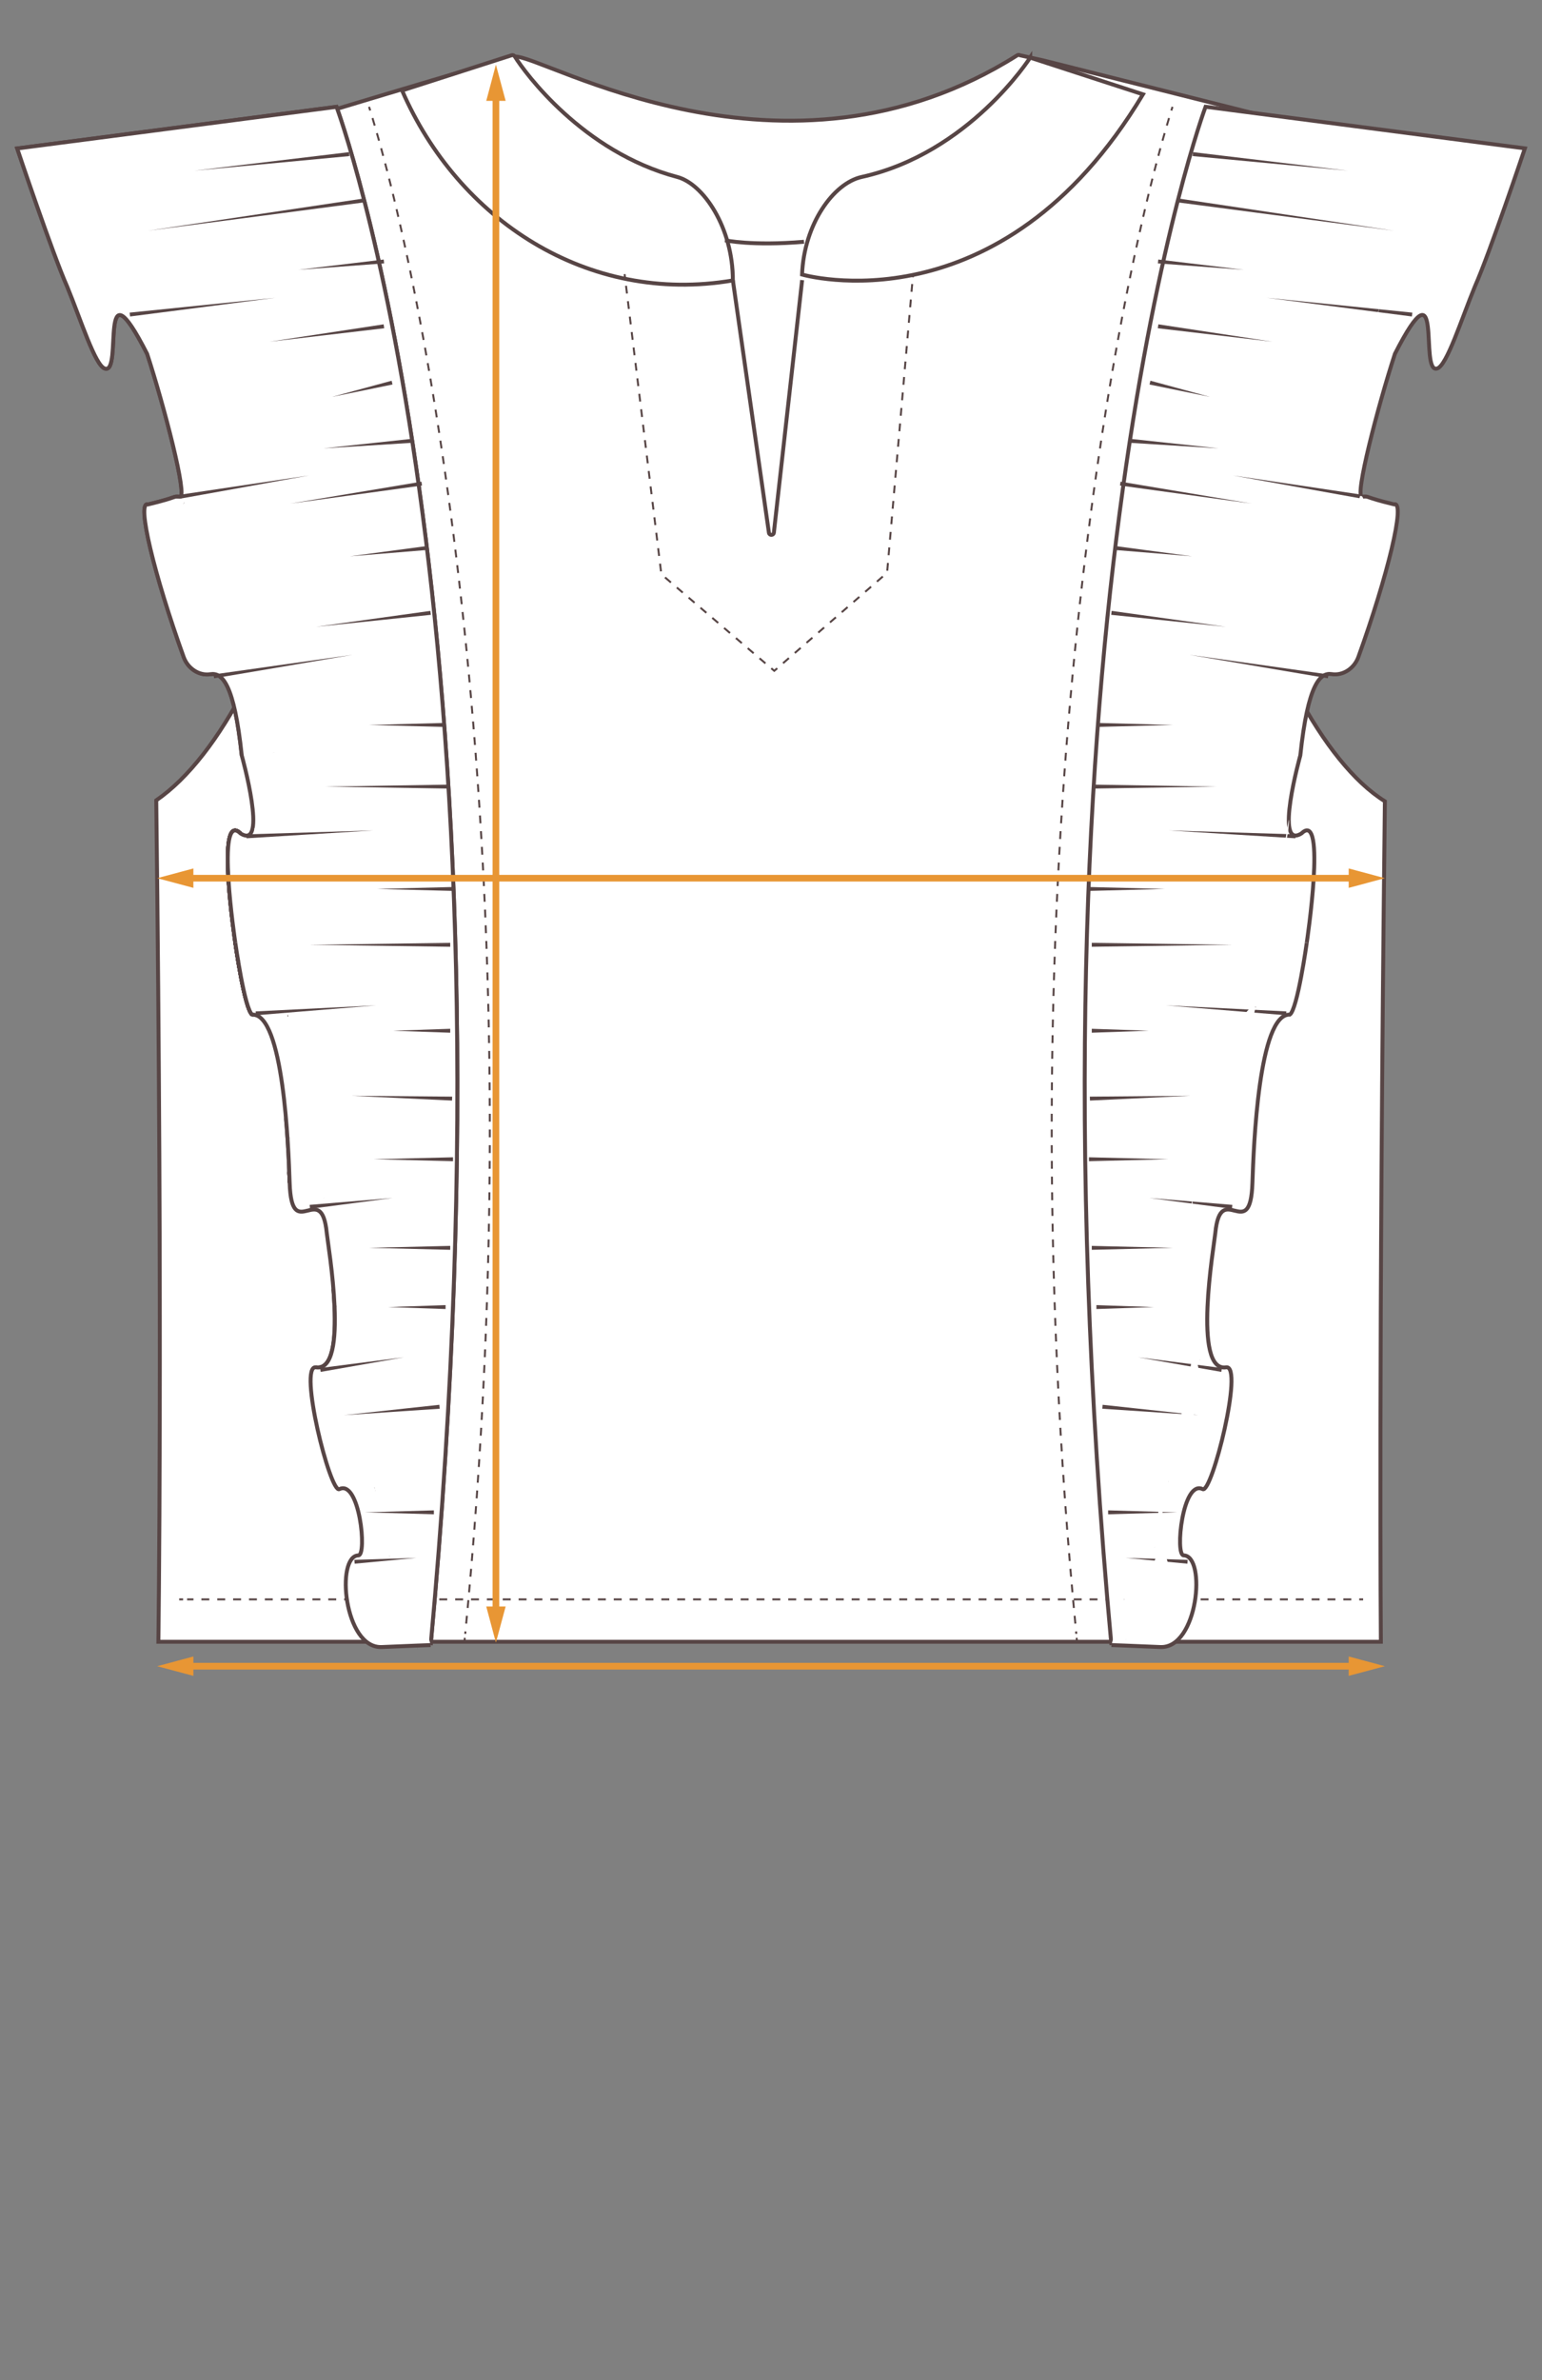 <?xml version="1.0" encoding="UTF-8"?>
<svg id="flechas" xmlns="http://www.w3.org/2000/svg" viewBox="0 0 196.39 303">
  <rect x="0" y="0" width="196.39" height="303" fill="#808080" stroke="none"/>
  <defs>
    <style>
      .cls-1, .cls-2, .cls-3, .cls-4, .cls-5, .cls-6, .cls-7, .cls-8, .cls-9, .cls-10, .cls-11, .cls-12, .cls-13, .cls-14 {
        stroke: #574545;
      }

      .cls-1, .cls-2, .cls-3, .cls-4, .cls-5, .cls-6, .cls-8, .cls-9, .cls-13, .cls-14 {
        stroke-miterlimit: 10;
      }

      .cls-1, .cls-2, .cls-3, .cls-4, .cls-7 {
        stroke-dasharray: 0 1;
      }

      .cls-1, .cls-15, .cls-3, .cls-5 {
        fill: #fff;
      }

      .cls-1, .cls-4, .cls-6, .cls-7, .cls-8, .cls-9, .cls-10, .cls-12, .cls-13 {
        stroke-width: .25px;
      }

      .cls-16 {
        stroke: #e89634;
        stroke-width: .85px;
      }

      .cls-16, .cls-2, .cls-4, .cls-6, .cls-7, .cls-8, .cls-9, .cls-10, .cls-11, .cls-12, .cls-13, .cls-14 {
        fill: none;
      }

      .cls-16, .cls-7, .cls-10, .cls-11, .cls-12 {
        stroke-linejoin: round;
      }

      .cls-2, .cls-3, .cls-5, .cls-11, .cls-14 {
        stroke-width: .5px;
      }

      .cls-17 {
        fill: #e89634;
      }

      .cls-18 {
        fill: #574545;
      }

      .cls-6 {
        stroke-dasharray: 0 0 1 1;
      }

      .cls-8 {
        stroke-dasharray: 0 0 .99 .99;
      }

      .cls-9 {
        stroke-dasharray: 0 0 .99 .99;
      }

      .cls-10 {
        stroke-dasharray: 0 0 1.01 1.01;
      }
    </style>
  </defs>
  <path class="cls-5" d="M176.38,102.02c-.82,70.77-.51,106.99-.51,106.99H20.17s.56-39.39-.27-107.12c16.38-11.24,30-59.45,15.6-85.69-1.87,.39,29.12-8.9,30.07-8.99,3.44-.32,34.22,18.63,63.99-.17,.1-.07,.24-.06,.35,0l2.88,.63,26.62,6.69c-14.22,28.15,1.29,77.92,16.97,87.65Z"/>
  <path class="cls-5" d="M131.21,7.33s-7.78,12.18-21.47,15.2c-3.59,.79-7.34,5.99-7.59,12.42,0,0,25.24,7.34,43.42-22.94l-14.36-4.67Z"/>
  <path class="cls-4" d="M133.92,8.3c.18-.13-6.72,11.16-20.83,15.74-3.35,1.09-6.22,3.41-7.57,6.66-.47,1.13-.91,2.46-1.29,4.02"/>
  <path class="cls-5" d="M65.15,7.04c.16-.06,.32,0,.43,.17,1.24,2.01,8.65,12.14,20.67,15.32,3.33,.88,7.09,6.43,7.09,13.17-18.52,3.15-35-7.76-42.13-24.18l13.94-4.48Z"/>
  <path class="cls-4" d="M62.92,7.85s7.47,12.75,19.74,16.5c3.76,1.15,6.89,3.93,7.84,7.75,.11,.44,.2,.9,.28,1.39,0,0-22.27,5.13-37.17-22.4"/>
  <path class="cls-4" d="M68.08,10.52s31.27,17.81,61.02-.77"/>
  <path class="cls-4" d="M105.04,33.27c13.36,.94,29.27-6.17,37.73-22.19"/>
  <g>
    <line class="cls-12" x1="173.61" y1="203.61" x2="173.11" y2="203.61"/>
    <line class="cls-10" x1="172.1" y1="203.61" x2="23.83" y2="203.61"/>
    <line class="cls-12" x1="23.32" y1="203.61" x2="22.82" y2="203.61"/>
  </g>
  <g>
    <g>
      <g>
        <path class="cls-5" d="M54.85,209.43C66.95,78.02,42.86,13.6,42.86,13.6L2.19,18.9s4.49,13.36,6.36,17.57c1.75,4.25,3.58,10.09,4.81,10.45,2.35,.78-.97-14.32,5.38-1.87,2.17,6.66,5.19,18.27,4.18,18.19-1.06-.07,0,0-4.07,.98-1.52-.5,.82,9.1,4.55,19.44,.51,1.41,1.92,2.4,3.4,2.17s3.02,1.15,3.99,10.35"/>
        <path class="cls-5" d="M32.13,129.16c-.97-.64-2.16-9.15-2.16-9.15"/>
        <path class="cls-5" d="M30.63,106.1c-3.22-3.1-.66,13.92-.66,13.92"/>
        <path class="cls-5" d="M32.13,129.16c-.97-.64-2.16-9.15-2.16-9.15"/>
        <path class="cls-5" d="M36.89,150.57c-.15-4.66-.8-21.56-4.76-21.41"/>
        <path class="cls-5" d="M40.23,174.07c4.33,.67,1.53-15.55,1.38-17.08"/>
        <path class="cls-5" d="M32.13,129.16c-.97-.64-2.16-9.15-2.16-9.15"/>
        <path class="cls-5" d="M36.89,150.57c-.15-4.66-.8-21.56-4.76-21.41"/>
        <path class="cls-5" d="M40.23,174.07c4.33,.67,1.53-15.55,1.38-17.08"/>
        <path class="cls-5" d="M32.13,129.16c-.97-.64-2.16-9.15-2.16-9.15"/>
        <path class="cls-5" d="M36.89,150.57c-.15-4.66-.8-21.56-4.76-21.41"/>
        <path class="cls-5" d="M40.23,174.07c4.33,.67,1.53-15.55,1.38-17.08"/>
        <path class="cls-5" d="M30.63,106.1c-3.22-3.1-.66,13.92-.66,13.92"/>
        <path class="cls-5" d="M32.13,129.16c-.97-.64-2.16-9.15-2.16-9.15"/>
        <path class="cls-5" d="M36.89,150.57c-.15-4.66-.8-21.56-4.76-21.41"/>
        <path class="cls-5" d="M40.23,174.07c4.33,.67,1.53-15.55,1.38-17.08"/>
        <path class="cls-5" d="M32.13,129.16c-.97-.64-2.16-9.15-2.16-9.15"/>
        <path class="cls-5" d="M36.89,150.57c-.15-4.66-.8-21.56-4.76-21.41"/>
        <path class="cls-5" d="M40.23,174.07c4.33,.67,1.53-15.55,1.38-17.08"/>
        <path class="cls-5" d="M30.63,106.1c-3.22-3.1-.66,13.92-.66,13.92"/>
        <path class="cls-5" d="M32.13,129.16c-.97-.64-2.16-9.15-2.16-9.15"/>
        <path class="cls-5" d="M36.89,150.57c-.15-4.66-.8-21.56-4.76-21.41"/>
        <path class="cls-5" d="M40.23,174.07c4.33,.67,1.53-15.55,1.38-17.08"/>
        <path class="cls-5" d="M30.63,106.1c-3.22-3.1-.66,13.92-.66,13.92"/>
        <path class="cls-5" d="M32.13,129.16c-.97-.64-2.16-9.15-2.16-9.15"/>
        <path class="cls-5" d="M36.89,150.57c-.15-4.66-.8-21.56-4.76-21.41"/>
        <path class="cls-5" d="M54.85,209.43C66.95,78.02,42.86,13.6,42.86,13.6L2.19,18.9s4.49,13.36,6.36,17.57c1.75,4.25,3.58,10.09,4.81,10.45,2.35,.78-.97-14.32,5.38-1.87,2.17,6.66,5.19,18.27,4.18,18.19-1.06-.07,0,0-4.07,.98-1.52-.5,.82,9.1,4.55,19.44,.51,1.41,1.92,2.4,3.4,2.17s3.02,1.15,3.99,10.35c0,0,3.41,12.18-.16,9.92-3.22-3.1-.66,13.92-.66,13.92"/>
        <path class="cls-3" d="M20.84,40.05c2.17,6.66,7.01,22.62,6,22.54"/>
        <path class="cls-2" d="M6.72,18.9s6.28,17.26,8.14,21.47"/>
        <path class="cls-3" d="M34.7,95.86s1.18,5.5,.46,10.23"/>
        <path class="cls-3" d="M31.33,85.83c1.42-.22,2.2-.45,3.18,8.74"/>
        <path class="cls-3" d="M23.37,64.22c-1.52-.5,.82,9.1,4.55,19.44"/>
        <path class="cls-3" d="M36.66,129.16c-.87,.36-4.93-30.51-4.14-22.37"/>
        <path class="cls-3" d="M41.45,152.51c-.68-6.31-1.09-23.08-4.79-23.34"/>
        <path class="cls-3" d="M43.8,174.09c4.33,.67,1.09-18.92,.94-20.45"/>
        <path class="cls-3" d="M47.75,189.58c-1.37,.67-5.66-15.68-2.98-15.51"/>
        <path class="cls-3" d="M49.44,198.05c-.03,.73-.32-8.96-1.69-8.47"/>
        <path class="cls-3" d="M53.15,209.69c-4.83,.21-6.99-11.04-4.07-11.11"/>
        <path class="cls-3" d="M20.84,40.05c2.17,6.66,7.01,22.62,6,22.54"/>
        <path class="cls-2" d="M6.72,18.9s6.28,17.26,8.14,21.47"/>
        <path class="cls-3" d="M34.7,95.86s1.18,5.5,.46,10.23"/>
        <path class="cls-3" d="M31.33,85.83c1.42-.22,2.2-.45,3.18,8.74"/>
        <path class="cls-3" d="M23.37,64.22c-1.52-.5,.82,9.1,4.55,19.44"/>
      </g>
      <g>
        <path class="cls-3" d="M36.66,129.16c-.87,.36-4.93-30.51-4.14-22.37"/>
        <path class="cls-3" d="M41.45,152.51c-.68-6.31-1.09-23.08-4.79-23.34"/>
        <path class="cls-3" d="M43.8,174.09c4.33,.67,1.09-18.92,.94-20.45"/>
        <path class="cls-5" d="M54.85,209.43s-2.34,.08-6.22,.25c-4.83,.21-5.9-11.61-2.98-11.67,1.12-.03,.14-9.71-2.43-8.43-1.17,.58-5.27-15.86-2.98-15.51,4.33,.67,1.53-15.55,1.38-17.08-.68-6.98-4.48,1.52-4.73-6.41-.15-4.66-.8-21.56-4.76-21.41-.97-.64-2.16-9.15-2.16-9.15"/>
        <path class="cls-3" d="M47.75,189.58c-1.37,.67-5.66-15.68-2.98-15.51"/>
        <path class="cls-3" d="M49.44,198.05c-.03,.73-.32-8.96-1.69-8.47"/>
        <path class="cls-2" d="M53.15,209.69c-4.83,.21-6.99-11.04-4.07-11.11"/>
      </g>
    </g>
    <polygon class="cls-18" points="45.13 198.58 53.02 198.33 45.17 199.07 45.13 198.58 45.13 198.58"/>
    <g>
      <line class="cls-15" x1="40.8" y1="174.4" x2="51.43" y2="172.79"/>
      <polygon class="cls-18" points="40.77 174.16 51.43 172.79 40.84 174.65 40.77 174.16 40.77 174.16"/>
    </g>
    <g>
      <line class="cls-15" x1="39.47" y1="153.64" x2="50.01" y2="152.51"/>
      <polygon class="cls-18" points="39.44 153.39 50.01 152.51 39.49 153.89 39.44 153.39 39.44 153.39"/>
    </g>
    <g>
      <line class="cls-15" x1="32.57" y1="129.01" x2="47.91" y2="127.99"/>
      <polygon class="cls-18" points="32.56 128.76 47.91 127.99 32.59 129.25 32.56 128.76 32.56 128.76"/>
    </g>
    <g>
      <line class="cls-15" x1="31.39" y1="106.47" x2="47.54" y2="105.72"/>
      <polygon class="cls-18" points="31.38 106.22 47.54 105.72 31.4 106.72 31.38 106.22 31.38 106.22"/>
    </g>
    <g>
      <line class="cls-15" x1="27.24" y1="86.1" x2="44.91" y2="83.36"/>
      <polygon class="cls-18" points="27.2 85.86 44.91 83.36 27.27 86.35 27.2 85.86 27.2 85.86"/>
    </g>
    <g>
      <line class="cls-15" x1="22.91" y1="63.24" x2="39.35" y2="60.53"/>
      <polygon class="cls-18" points="22.87 62.99 39.35 60.53 22.95 63.48 22.87 62.99 22.87 62.99"/>
    </g>
    <g>
      <line class="cls-15" x1="16.54" y1="40.05" x2="35.07" y2="37.91"/>
      <polygon class="cls-18" points="16.51 39.8 35.07 37.91 16.57 40.29 16.51 39.8 16.51 39.8"/>
    </g>
    <g>
      <polygon class="cls-18" points="44.5 19.87 24.75 21.73 44.44 19.37 44.5 19.87 44.5 19.87"/>
      <polygon class="cls-18" points="46.26 25.78 18.8 29.38 46.19 25.29 46.26 25.78 46.26 25.78"/>
      <polygon class="cls-18" points="48.92 33.53 37.96 34.35 48.87 33.04 48.92 33.53 48.92 33.53"/>
      <polygon class="cls-18" points="48.93 41.79 34.34 43.5 48.86 41.29 48.93 41.79 48.93 41.79"/>
      <polygon class="cls-18" points="49.99 48.95 42.31 50.52 49.88 48.47 49.99 48.95 49.99 48.95"/>
      <polygon class="cls-18" points="52.36 56.38 41.19 57.08 52.32 55.88 52.36 56.38 52.36 56.38"/>
      <polygon class="cls-18" points="53.75 61.81 36.98 64.11 53.68 61.32 53.75 61.81 53.75 61.81"/>
      <polygon class="cls-18" points="54.46 70.01 44.57 70.82 54.41 69.51 54.46 70.01 54.46 70.01"/>
      <polygon class="cls-18" points="54.88 78.27 40.23 79.8 54.81 77.77 54.88 78.27 54.88 78.27"/>
      <polygon class="cls-18" points="56.45 92.54 47 92.29 56.45 92.04 56.45 92.54 56.45 92.54"/>
      <polygon class="cls-18" points="57.03 100.39 41.45 100.14 57.03 99.89 57.03 100.39 57.03 100.39"/>
      <polygon class="cls-18" points="57.73 113.42 48.03 113.17 57.73 112.92 57.73 113.42 57.73 113.42"/>
      <polygon class="cls-18" points="57.34 120.53 39.43 120.28 57.34 120.03 57.34 120.53 57.34 120.53"/>
      <polygon class="cls-18" points="57.34 131.47 50.08 131.22 57.34 130.97 57.34 131.47 57.34 131.47"/>
      <polygon class="cls-18" points="57.57 140.11 44.8 139.5 57.59 139.61 57.57 140.11 57.57 140.11"/>
      <polygon class="cls-18" points="57.7 147.83 47.58 147.58 57.7 147.33 57.7 147.83 57.7 147.83"/>
      <polygon class="cls-18" points="57.34 159.11 47 158.86 57.34 158.61 57.34 159.11 57.34 159.11"/>
      <polygon class="cls-18" points="56.75 166.65 49.44 166.4 56.75 166.15 56.75 166.65 56.75 166.65"/>
      <polygon class="cls-18" points="56 179.34 43.8 180.16 55.96 178.84 56 179.34 56 179.34"/>
      <polygon class="cls-18" points="55.26 192.78 46.46 192.53 55.26 192.28 55.26 192.78 55.26 192.78"/>
    </g>
  </g>
  <g>
    <g>
      <path class="cls-5" d="M141.55,209.43c-12.1-131.42,11.99-195.84,11.99-195.84l40.67,5.3s-4.49,13.36-6.36,17.57c-1.75,4.25-3.58,10.09-4.81,10.45-2.35,.78,.97-14.32-5.38-1.87-2.17,6.66-5.19,18.27-4.18,18.19,1.06-.07,0,0,4.07,.98,1.52-.5-.82,9.1-4.55,19.44-.51,1.41-1.92,2.4-3.4,2.17-1.42-.22-3.02,1.15-3.99,10.35,0,0-3.41,12.18,.16,9.92,3.22-3.1,.66,13.92,.66,13.92"/>
      <path class="cls-5" d="M141.55,209.43s2.34,.08,6.22,.25c4.83,.21,5.9-11.61,2.98-11.67-1.12-.03-.14-9.71,2.43-8.43,1.17,.58,5.27-15.86,2.98-15.51-4.33,.67-1.53-15.55-1.38-17.08,.68-6.98,4.48,1.52,4.73-6.41,.15-4.66,.8-21.56,4.76-21.41,.97-.64,2.16-9.15,2.16-9.15"/>
    </g>
    <polygon class="cls-18" points="151.23 199.07 143.37 198.33 151.26 198.58 151.23 199.07 151.23 199.07"/>
    <g>
      <line class="cls-15" x1="155.59" y1="174.4" x2="144.96" y2="172.79"/>
      <polygon class="cls-18" points="155.55 174.65 144.96 172.79 155.62 174.16 155.55 174.65 155.55 174.65"/>
    </g>
    <g>
      <line class="cls-15" x1="156.92" y1="153.64" x2="146.38" y2="152.51"/>
      <polygon class="cls-18" points="156.9 153.89 146.38 152.51 156.95 153.39 156.9 153.89 156.9 153.89"/>
    </g>
    <g>
      <line class="cls-15" x1="163.82" y1="129.01" x2="148.48" y2="127.99"/>
      <polygon class="cls-18" points="163.8 129.25 148.48 127.99 163.83 128.76 163.8 129.25 163.8 129.25"/>
    </g>
    <g>
      <line class="cls-15" x1="165" y1="106.47" x2="148.85" y2="105.72"/>
      <polygon class="cls-18" points="164.99 106.72 148.85 105.72 165.01 106.22 164.99 106.72 164.99 106.72"/>
    </g>
    <g>
      <line class="cls-15" x1="169.15" y1="86.1" x2="151.48" y2="83.36"/>
      <polygon class="cls-18" points="169.12 86.35 151.48 83.36 169.19 85.86 169.12 86.35 169.12 86.35"/>
    </g>
    <g>
      <line class="cls-15" x1="173.48" y1="63.24" x2="157.04" y2="60.53"/>
      <polygon class="cls-18" points="173.44 63.48 157.04 60.53 173.52 62.99 173.44 63.48 173.44 63.48"/>
    </g>
    <g>
      <line class="cls-15" x1="179.85" y1="40.05" x2="161.32" y2="37.91"/>
      <polygon class="cls-18" points="179.82 40.29 161.32 37.91 179.88 39.8 179.82 40.29 179.82 40.29"/>
    </g>
    <g>
      <polygon class="cls-18" points="151.95 19.37 171.65 21.73 151.89 19.87 151.95 19.37 151.95 19.37"/>
      <polygon class="cls-18" points="150.2 25.29 177.59 29.38 150.13 25.78 150.2 25.29 150.2 25.29"/>
      <polygon class="cls-18" points="147.52 33.04 158.43 34.35 147.47 33.53 147.52 33.04 147.52 33.04"/>
      <polygon class="cls-18" points="147.53 41.29 162.05 43.5 147.46 41.79 147.53 41.29 147.53 41.29"/>
      <polygon class="cls-18" points="146.52 48.47 154.08 50.52 146.4 48.95 146.52 48.47 146.52 48.47"/>
      <polygon class="cls-18" points="144.07 55.88 155.21 57.08 144.03 56.38 144.07 55.88 144.07 55.88"/>
      <polygon class="cls-18" points="142.71 61.32 159.41 64.11 142.64 61.81 142.71 61.32 142.71 61.32"/>
      <polygon class="cls-18" points="141.98 69.51 151.83 70.82 141.93 70.01 141.98 69.51 141.98 69.51"/>
      <polygon class="cls-18" points="141.58 77.77 156.16 79.8 141.52 78.27 141.58 77.77 141.58 77.77"/>
      <polygon class="cls-18" points="139.94 92.04 149.39 92.29 139.94 92.54 139.94 92.04 139.94 92.04"/>
      <polygon class="cls-18" points="139.36 99.89 154.94 100.14 139.36 100.39 139.36 99.89 139.36 99.89"/>
      <polygon class="cls-18" points="138.67 112.92 148.36 113.17 138.67 113.42 138.67 112.92 138.67 112.92"/>
      <polygon class="cls-18" points="139.05 120.03 156.96 120.28 139.05 120.53 139.05 120.03 139.05 120.03"/>
      <polygon class="cls-18" points="139.05 130.97 146.31 131.22 139.05 131.47 139.05 130.97 139.05 130.97"/>
      <polygon class="cls-18" points="138.8 139.61 151.59 139.5 138.82 140.11 138.8 139.61 138.8 139.61"/>
      <polygon class="cls-18" points="138.69 147.33 148.81 147.58 138.69 147.83 138.69 147.33 138.69 147.33"/>
      <polygon class="cls-18" points="139.05 158.61 149.39 158.86 139.05 159.11 139.05 158.61 139.05 158.61"/>
      <polygon class="cls-18" points="139.64 166.15 146.96 166.4 139.64 166.65 139.64 166.15 139.64 166.15"/>
      <polygon class="cls-18" points="140.43 178.84 152.59 180.16 140.39 179.34 140.43 178.84 140.43 178.84"/>
      <polygon class="cls-18" points="141.13 192.28 149.93 192.53 141.13 192.78 141.13 192.28 141.13 192.28"/>
    </g>
  </g>
  <path class="cls-14" d="M93.34,35.69l4.59,32.13c.05,.37,.58,.36,.63,0l3.6-32.16"/>
  <g>
    <line class="cls-13" x1="79.55" y1="34.9" x2="79.61" y2="35.4"/>
    <polyline class="cls-9" points="79.73 36.38 84.23 73.11 97.85 84.76"/>
    <polyline class="cls-13" points="98.23 85.08 98.61 85.4 98.99 85.08"/>
    <polyline class="cls-8" points="99.73 84.43 112.98 72.92 116.21 35.79"/>
    <line class="cls-13" x1="116.26" y1="35.3" x2="116.3" y2="34.8"/>
  </g>
  <path class="cls-7" d="M92.34,28.33s3.38,.75,10.06,.19"/>
  <path class="cls-4" d="M89.83,36.93l5.66,32.24c.55,2.57,5.18,2.4,5.54-.2l4.52-32.37"/>
  <g>
    <path class="cls-13" d="M47,13.6c.05,.16,.1,.31,.15,.47"/>
    <path class="cls-6" d="M47.44,15.03c7.88,26.17,20.98,98.97,11.81,192.97"/>
    <path class="cls-13" d="M59.2,208.51c-.02,.17-.03,.33-.05,.5"/>
  </g>
  <g>
    <path class="cls-13" d="M149.33,13.6c-.05,.16-.1,.31-.15,.47"/>
    <path class="cls-6" d="M148.89,15.03c-7.88,26.17-20.98,98.97-11.81,192.97"/>
    <path class="cls-13" d="M137.12,208.51c.02,.17,.03,.33,.05,.5"/>
  </g>
  <path class="cls-7" d="M176.31,108.68s-8.21-5.03-11.86-12.41"/>
  <path class="cls-7" d="M19.42,108.68s8.21-5.03,11.86-12.41"/>
  <path class="cls-11" d="M92.34,30.59s3.38,.75,10.06,.19"/>
  <path class="cls-1" d="M175.75,38.99c-2.17,6.66-7.01,22.62-6,22.54"/>
  <path class="cls-4" d="M189.87,17.85s-6.28,17.26-8.14,21.47"/>
  <path class="cls-1" d="M161.89,94.81s-1.18,5.5-.46,10.23"/>
  <path class="cls-4" d="M165.26,85.5c-1.42-.22-1.92,1.9-3.18,8.01"/>
  <path class="cls-1" d="M173.21,63.16c1.52-.5-.82,9.1-4.55,19.44"/>
  <path class="cls-1" d="M159.93,128.11c.87,.36,4.93-30.51,4.14-22.37"/>
  <path class="cls-1" d="M155.13,151.45c.68-6.31,1.09-23.08,4.79-23.34"/>
  <path class="cls-1" d="M152.79,173.03c-4.33,.67-1.09-18.92-.94-20.45"/>
  <path class="cls-1" d="M148.84,188.52c1.37,.67,5.66-15.68,2.98-15.51"/>
  <path class="cls-1" d="M147.15,196.99c.03,.73,.32-8.96,1.69-8.47"/>
  <path class="cls-1" d="M143.43,208.63c4.83,.21,6.99-11.04,4.07-11.11"/>
  <path class="cls-4" d="M159.93,128.11c.87,.36,4.93-30.51,4.14-22.37"/>
  <path class="cls-4" d="M155.13,151.45c.68-6.31,1.09-23.08,4.79-23.34"/>
  <path class="cls-4" d="M152.79,173.03c-4.33,.67-1.09-18.92-.94-20.45"/>
  <path class="cls-4" d="M148.84,188.52c1.37,.67,5.66-15.68,2.98-15.51"/>
  <path class="cls-1" d="M147.15,196.99c.03,.73,.32-8.96,1.69-8.47"/>
  <path class="cls-1" d="M143.43,208.63c4.83,.21,6.99-11.04,4.07-11.11"/>
  <g>
    <line class="cls-16" x1="172.62" y1="111.8" x2="23.79" y2="111.8"/>
    <polygon class="cls-17" points="171.77 110.56 176.38 111.8 171.77 113.03 171.77 110.56"/>
    <polygon class="cls-17" points="24.63 110.56 20.02 111.8 24.63 113.03 24.63 110.56"/>
  </g>
  <g>
    <line class="cls-16" x1="172.62" y1="212.12" x2="23.79" y2="212.12"/>
    <polygon class="cls-17" points="171.77 210.88 176.38 212.12 171.77 213.35 171.77 210.88"/>
    <polygon class="cls-17" points="24.63 210.88 20.02 212.12 24.63 213.35 24.63 210.88"/>
  </g>
  <g>
    <line class="cls-16" x1="63.16" y1="205.36" x2="63.16" y2="12"/>
    <polygon class="cls-17" points="64.4 204.52 63.16 209.12 61.93 204.52 64.4 204.52"/>
    <polygon class="cls-17" points="64.4 12.84 63.16 8.23 61.93 12.84 64.4 12.84"/>
  </g>
</svg>